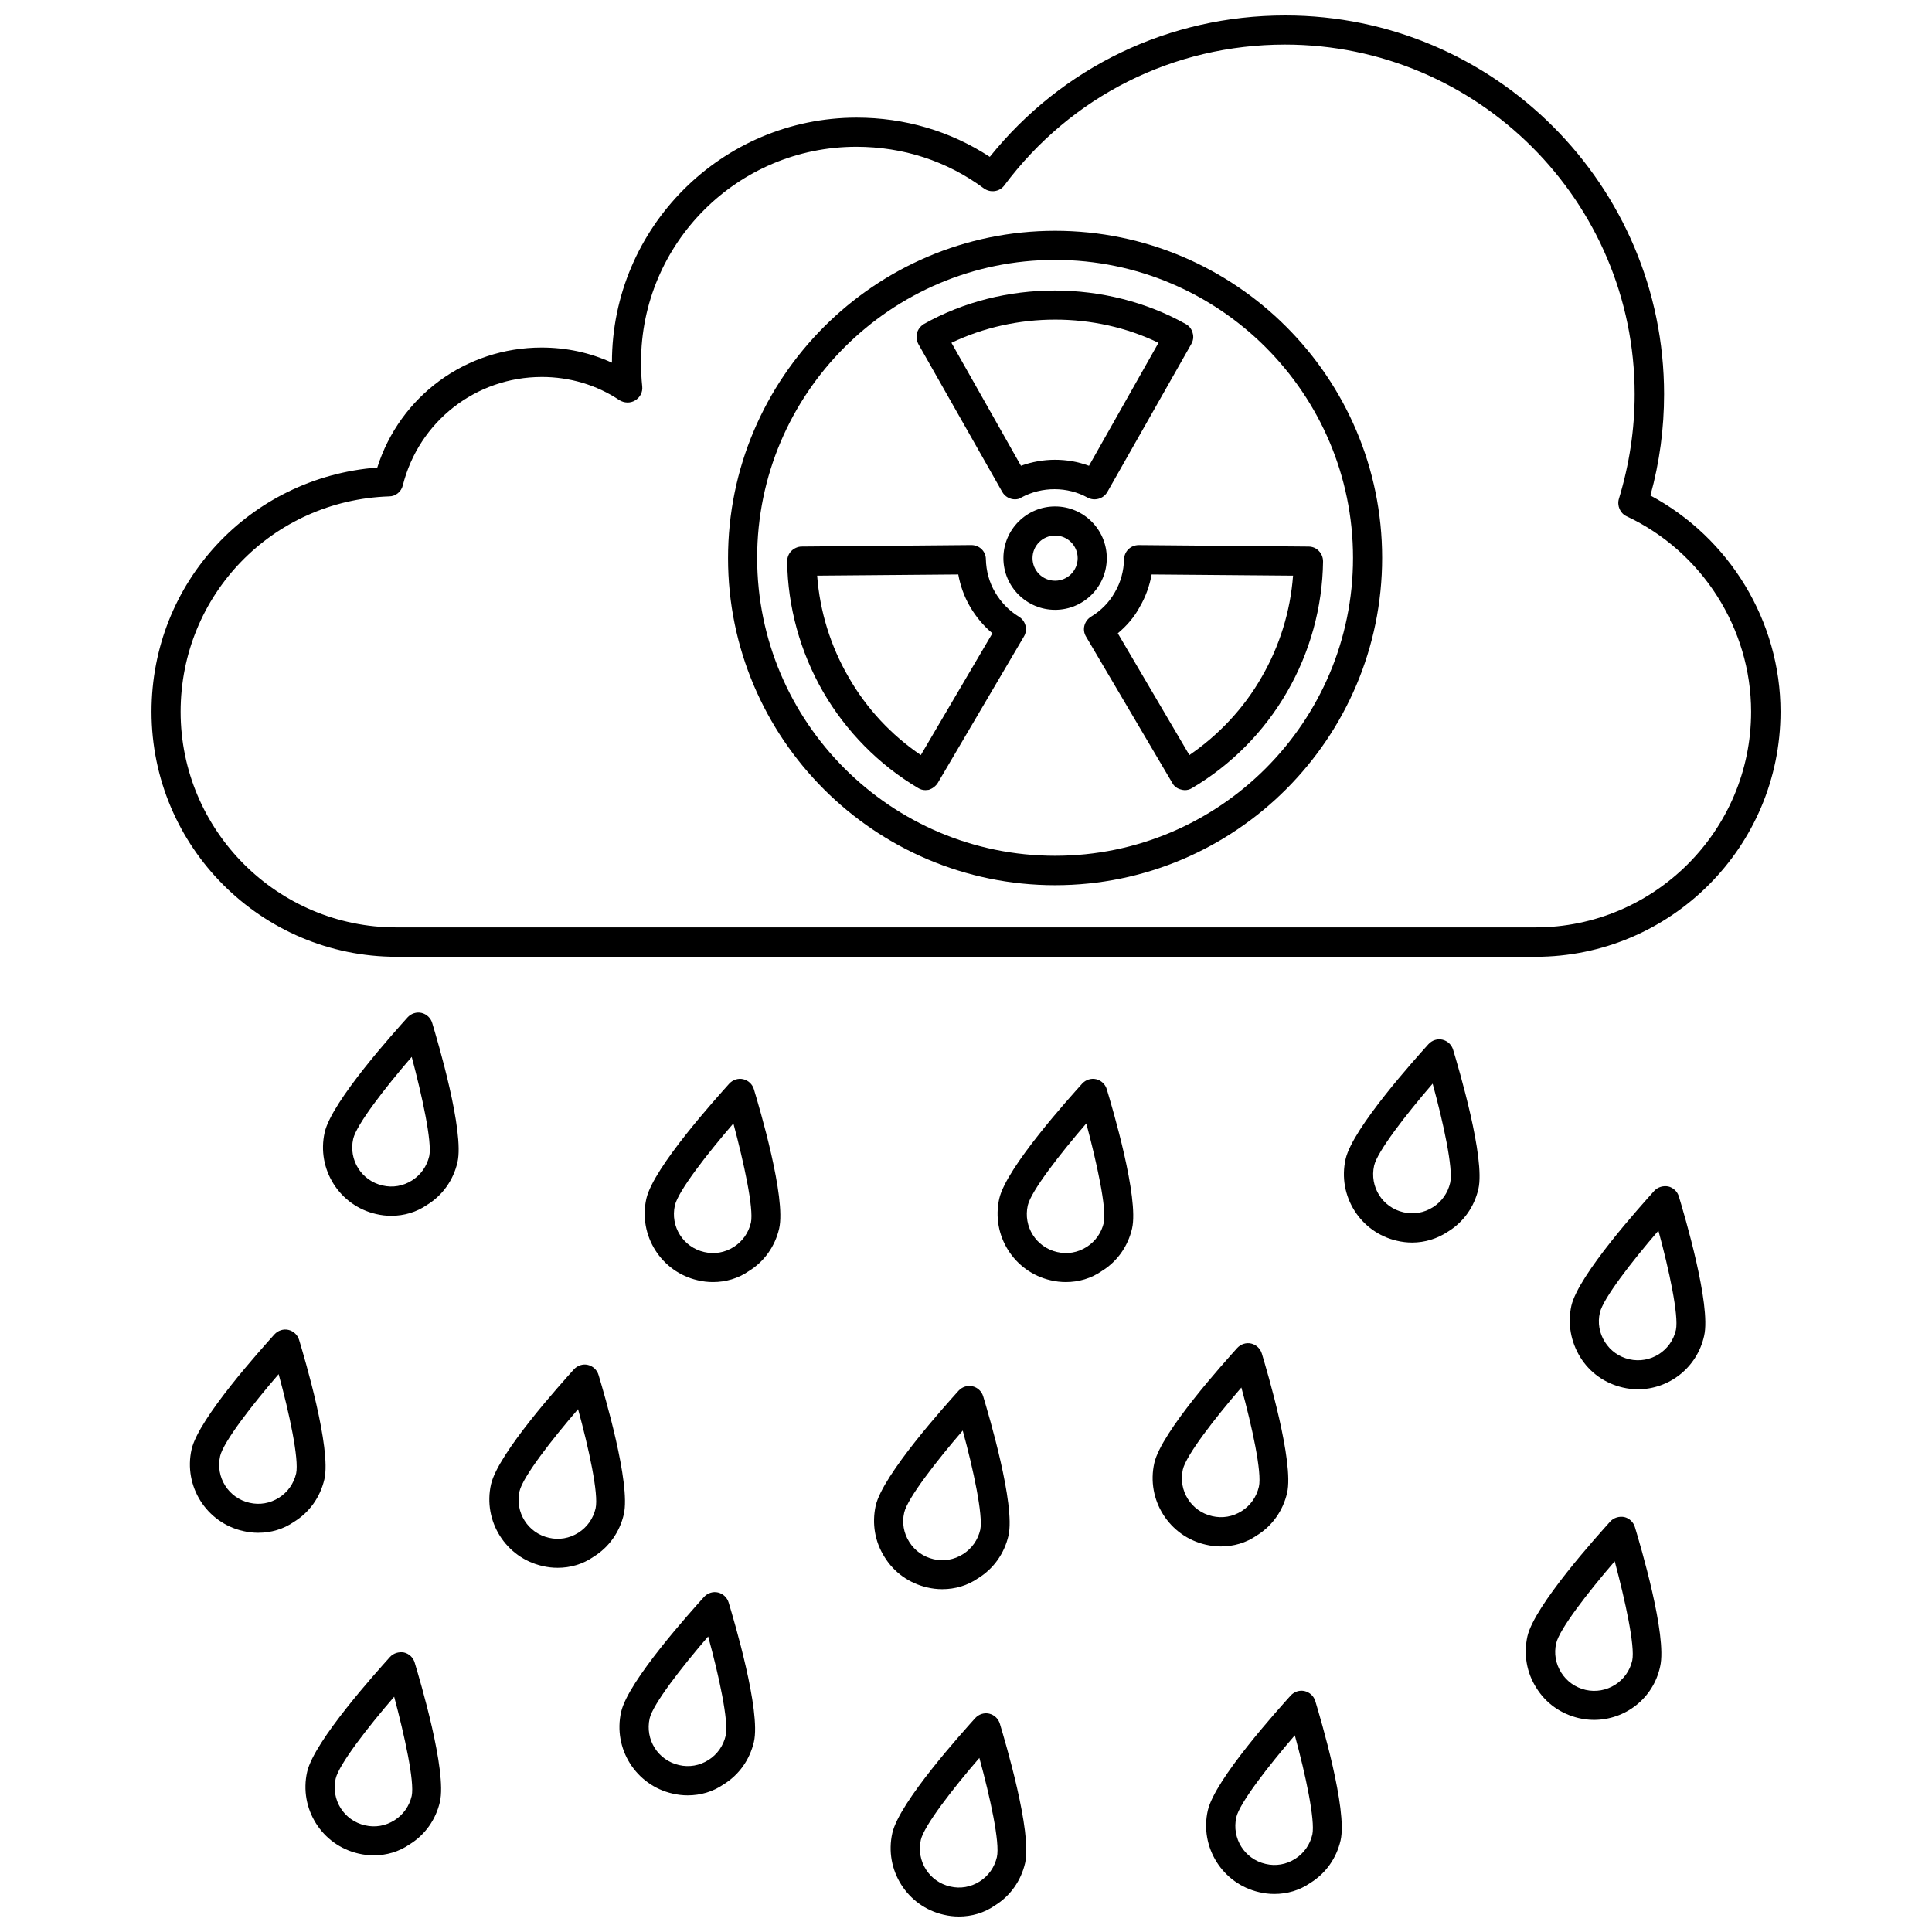 <?xml version="1.0" encoding="UTF-8"?>
<!-- Uploaded to: ICON Repo, www.svgrepo.com, Generator: ICON Repo Mixer Tools -->
<svg width="800px" height="800px" version="1.1" viewBox="144 144 512 512" xmlns="http://www.w3.org/2000/svg">
 <defs>
  <clipPath id="b">
   <path d="m184 148.09h432v249.91h-432z"/>
  </clipPath>
  <clipPath id="a">
   <path d="m380 598h36v53.902h-36z"/>
  </clipPath>
 </defs>
 <g clip-path="url(#b)">
  <path d="m550.91 397.56h-301.81c-35.816 0-64.945-29.125-64.945-64.945 0-34.242 26.055-62.109 59.828-64.707 5.984-18.895 23.457-31.805 43.531-31.805 6.535 0 12.832 1.34 18.656 4.016v-0.078c0-35.738 29.125-64.867 64.867-64.867 12.676 0 24.797 3.543 35.266 10.391 19.207-23.852 47.547-37.469 78.324-37.469 55.344 0 100.37 45.027 100.37 100.37 0 9.055-1.18 18.027-3.621 26.844 21.02 11.258 34.48 33.379 34.48 57.309-0.004 35.82-29.129 64.945-64.945 64.945zm-263.32-153.66c-17.477 0-32.59 11.809-36.84 28.734-0.395 1.652-1.891 2.914-3.621 2.914-30.938 1.023-55.262 26.137-55.262 57.07 0 31.488 25.664 57.152 57.152 57.152h301.89c31.488 0 57.152-25.664 57.152-57.152 0-22.043-12.988-42.43-32.984-51.797-1.73-0.789-2.598-2.832-2.047-4.644 2.754-9.055 4.172-18.344 4.172-27.711 0-51.09-41.562-92.652-92.652-92.652-29.52 0-56.68 13.617-74.391 37.312-1.258 1.73-3.699 2.047-5.434 0.789-9.762-7.242-21.41-11.02-33.77-11.02-31.488 0-57.07 25.586-57.07 57.07 0 2.203 0.078 4.25 0.316 6.453 0.156 1.496-0.551 2.914-1.891 3.699-1.258 0.789-2.914 0.707-4.172-0.078-5.988-4.012-13.152-6.141-20.551-6.141z"/>
 </g>
 <path d="m578.06 512.18c-1.34 0-2.676-0.156-4.016-0.473-4.723-1.102-8.738-3.938-11.258-8.031-2.519-4.094-3.387-8.895-2.363-13.617 1.891-8.266 18.656-26.766 21.965-30.465 0.945-1.023 2.363-1.418 3.699-1.18 1.34 0.316 2.441 1.34 2.832 2.676 1.418 4.723 8.582 28.734 6.691 36.918-1.883 8.504-9.363 14.172-17.551 14.172zm5.434-42.039c-7.008 8.109-14.641 17.949-15.508 21.727-0.629 2.676-0.156 5.434 1.34 7.793 1.496 2.363 3.777 3.938 6.453 4.566 5.59 1.258 11.098-2.203 12.359-7.793 0.785-3.777-1.812-15.98-4.644-26.293z"/>
 <path d="m518.23 473.29c-1.34 0-2.676-0.156-4.016-0.473-9.684-2.203-15.824-11.887-13.617-21.648 1.891-8.266 18.656-26.766 21.965-30.465 0.945-1.023 2.363-1.496 3.699-1.18 1.34 0.316 2.441 1.34 2.832 2.676 1.418 4.723 8.582 28.734 6.691 36.918-1.102 4.723-3.938 8.738-8.031 11.258-2.832 1.895-6.137 2.914-9.523 2.914zm5.434-42.113c-7.008 8.109-14.641 17.949-15.508 21.727-1.258 5.59 2.203 11.098 7.793 12.359 2.676 0.629 5.434 0.156 7.793-1.34 2.363-1.496 3.938-3.777 4.566-6.453 0.867-3.699-1.812-15.98-4.644-26.293z"/>
 <path d="m426.45 483.76c-1.34 0-2.676-0.156-4.016-0.473-9.684-2.203-15.824-11.887-13.617-21.648 1.891-8.266 18.656-26.766 21.965-30.465 0.945-1.023 2.363-1.496 3.699-1.18 1.34 0.316 2.441 1.34 2.832 2.676 1.418 4.723 8.582 28.734 6.691 36.918-1.102 4.723-3.938 8.738-8.031 11.258-2.832 1.969-6.141 2.914-9.523 2.914zm5.43-42.039c-7.008 8.109-14.641 17.949-15.508 21.727-1.258 5.59 2.203 11.098 7.793 12.359 2.676 0.629 5.434 0.156 7.793-1.34 2.363-1.496 3.938-3.777 4.566-6.453 0.789-3.777-1.887-15.98-4.644-26.293z"/>
 <path d="m467.54 553.82c-1.34 0-2.676-0.156-4.016-0.473-9.684-2.203-15.824-11.887-13.617-21.648 1.891-8.266 18.656-26.766 21.965-30.465 0.945-1.023 2.363-1.496 3.699-1.18 1.34 0.316 2.441 1.34 2.832 2.676 1.418 4.723 8.582 28.734 6.691 36.918-1.102 4.723-3.938 8.738-8.031 11.258-2.832 1.973-6.137 2.914-9.523 2.914zm5.434-42.113c-7.008 8.109-14.641 17.949-15.508 21.727-1.258 5.59 2.203 11.098 7.793 12.359 2.676 0.629 5.434 0.156 7.793-1.34 2.363-1.496 3.938-3.777 4.566-6.453 0.867-3.699-1.812-15.98-4.644-26.293z"/>
 <path d="m566.41 599.79c-1.34 0-2.676-0.156-4.016-0.473-4.723-1.102-8.738-3.938-11.258-8.031-2.598-4.094-3.387-8.895-2.363-13.617 1.891-8.266 18.656-26.766 21.965-30.465 0.945-1.023 2.363-1.418 3.699-1.18 1.34 0.316 2.441 1.34 2.832 2.676 1.418 4.723 8.582 28.734 6.691 36.918-1.809 8.504-9.285 14.172-17.551 14.172zm5.508-42.035c-7.008 8.109-14.641 17.949-15.508 21.727-0.629 2.676-0.156 5.434 1.34 7.793 1.496 2.363 3.777 3.938 6.453 4.566 5.512 1.258 11.098-2.203 12.359-7.793 0.789-3.777-1.887-15.98-4.644-26.293z"/>
 <path d="m481.71 645.92c-1.34 0-2.676-0.156-4.016-0.473-9.684-2.203-15.824-11.887-13.617-21.648 1.891-8.266 18.656-26.766 21.965-30.465 0.945-1.023 2.363-1.496 3.699-1.18 1.34 0.316 2.441 1.34 2.832 2.676 1.418 4.723 8.582 28.734 6.691 36.918-1.102 4.723-3.938 8.738-8.031 11.258-2.832 1.969-6.141 2.914-9.523 2.914zm5.43-42.039c-7.008 8.109-14.641 17.949-15.508 21.727-1.258 5.59 2.203 11.098 7.793 12.359 2.676 0.629 5.434 0.156 7.793-1.34 2.363-1.496 3.938-3.777 4.566-6.453 0.789-3.777-1.809-15.98-4.644-26.293z"/>
 <path d="m332.93 483.76c-1.34 0-2.676-0.156-4.016-0.473-9.684-2.203-15.824-11.887-13.617-21.648 1.891-8.266 18.656-26.766 21.965-30.465 0.945-1.023 2.363-1.496 3.699-1.18 1.34 0.316 2.441 1.34 2.832 2.676 1.418 4.723 8.582 28.734 6.691 36.918-1.102 4.723-3.938 8.738-8.031 11.258-2.832 1.969-6.141 2.914-9.523 2.914zm5.43-42.039c-7.008 8.109-14.641 17.949-15.508 21.727-1.258 5.59 2.203 11.098 7.793 12.359 2.676 0.629 5.434 0.156 7.793-1.34 2.363-1.496 3.938-3.777 4.566-6.453 0.789-3.777-1.887-15.98-4.644-26.293z"/>
 <path d="m247.68 466.2c-1.34 0-2.676-0.156-4.016-0.473-9.684-2.203-15.824-11.887-13.617-21.648 1.891-8.266 18.656-26.766 21.965-30.465 0.945-1.023 2.363-1.496 3.699-1.18 1.34 0.316 2.441 1.34 2.832 2.676 1.418 4.723 8.582 28.734 6.691 36.918-1.102 4.723-3.938 8.738-8.031 11.258-2.832 1.969-6.141 2.914-9.523 2.914zm5.43-42.117c-7.008 8.109-14.641 17.949-15.508 21.727-1.258 5.59 2.203 11.098 7.793 12.359 2.676 0.629 5.434 0.156 7.793-1.34 2.363-1.496 3.938-3.777 4.566-6.453 0.789-3.699-1.887-15.98-4.644-26.293z"/>
 <path d="m212.41 550.2c-1.34 0-2.676-0.156-4.016-0.473-9.684-2.203-15.824-11.887-13.617-21.648 1.891-8.266 18.656-26.766 21.965-30.465 0.945-1.023 2.363-1.496 3.699-1.18 1.34 0.316 2.441 1.34 2.832 2.676 1.418 4.723 8.582 28.734 6.691 36.918-1.102 4.723-3.938 8.738-8.031 11.258-2.832 1.973-6.137 2.914-9.523 2.914zm5.434-42.035c-7.008 8.109-14.641 17.949-15.508 21.727-1.258 5.59 2.203 11.098 7.793 12.359 2.676 0.629 5.434 0.156 7.793-1.34 2.363-1.496 3.938-3.777 4.566-6.453 0.789-3.777-1.812-15.98-4.644-26.293z"/>
 <path d="m291.76 559.48c-1.34 0-2.676-0.156-4.016-0.473-9.684-2.203-15.824-11.887-13.617-21.648 1.891-8.266 18.656-26.766 21.965-30.465 0.945-1.023 2.363-1.496 3.699-1.18 1.34 0.316 2.441 1.34 2.832 2.676 1.418 4.723 8.582 28.734 6.691 36.918-1.102 4.723-3.938 8.738-8.031 11.258-2.832 1.973-6.137 2.914-9.523 2.914zm5.434-42.035c-7.008 8.109-14.641 17.949-15.508 21.727-1.258 5.59 2.203 11.098 7.793 12.359 2.676 0.629 5.434 0.156 7.793-1.34 2.363-1.496 3.938-3.777 4.566-6.453 0.863-3.777-1.812-15.98-4.644-26.293z"/>
 <path d="m326.24 619.79c-1.34 0-2.676-0.156-4.016-0.473-9.684-2.203-15.824-11.887-13.617-21.648 1.891-8.266 18.656-26.766 21.965-30.465 0.945-1.023 2.363-1.496 3.699-1.18 1.34 0.316 2.441 1.34 2.832 2.676 1.418 4.723 8.582 28.734 6.691 36.918-1.102 4.723-3.938 8.738-8.031 11.258-2.832 1.969-6.141 2.914-9.523 2.914zm5.43-42.113c-7.008 8.109-14.641 17.949-15.508 21.727-1.258 5.59 2.203 11.098 7.793 12.359 2.676 0.629 5.434 0.156 7.793-1.34 2.363-1.496 3.938-3.777 4.566-6.453 0.867-3.703-1.809-15.98-4.644-26.293z"/>
 <path d="m393.7 565.15c-1.34 0-2.676-0.156-4.016-0.473-4.723-1.102-8.738-3.938-11.258-8.031-2.598-4.094-3.387-8.895-2.363-13.617 1.891-8.266 18.656-26.766 21.965-30.465 0.945-1.023 2.363-1.496 3.699-1.18 1.34 0.316 2.441 1.34 2.832 2.676 1.418 4.723 8.582 28.734 6.691 36.918-1.102 4.723-3.938 8.738-8.031 11.258-2.828 1.969-6.133 2.914-9.52 2.914zm5.434-42.035c-7.008 8.109-14.641 17.949-15.508 21.727-0.629 2.676-0.156 5.434 1.34 7.793 1.496 2.363 3.777 3.938 6.453 4.566s5.434 0.156 7.793-1.34c2.363-1.496 3.938-3.777 4.566-6.453 0.785-3.777-1.812-15.98-4.644-26.293z"/>
 <g clip-path="url(#a)">
  <path d="m398.11 651.9c-1.34 0-2.676-0.156-4.016-0.473-9.684-2.203-15.824-11.887-13.617-21.648 1.891-8.266 18.656-26.766 21.965-30.465 0.945-1.023 2.363-1.496 3.699-1.18 1.34 0.316 2.441 1.34 2.832 2.676 1.418 4.723 8.582 28.734 6.691 36.918-1.102 4.723-3.938 8.738-8.031 11.258-2.832 1.969-6.137 2.914-9.523 2.914zm5.43-42.035c-7.008 8.109-14.641 17.949-15.508 21.727-1.258 5.59 2.203 11.098 7.793 12.359 2.676 0.629 5.434 0.156 7.793-1.34 2.363-1.496 3.938-3.777 4.566-6.453 0.867-3.781-1.809-15.98-4.644-26.293z"/>
 </g>
 <path d="m243.03 635.69c-1.34 0-2.676-0.156-4.016-0.473-9.684-2.203-15.824-11.887-13.617-21.648 1.891-8.266 18.656-26.766 21.965-30.465 0.945-1.023 2.363-1.418 3.699-1.18 1.34 0.316 2.441 1.34 2.832 2.676 1.418 4.723 8.582 28.734 6.691 36.918-1.102 4.723-3.938 8.738-8.031 11.258-2.832 1.969-6.141 2.914-9.523 2.914zm5.43-42.039c-7.008 8.109-14.641 17.949-15.508 21.727-1.258 5.59 2.203 11.098 7.793 12.359 2.676 0.629 5.434 0.156 7.793-1.34 2.363-1.496 3.938-3.777 4.566-6.453 0.789-3.777-1.887-15.98-4.644-26.293z"/>
 <path d="m423.61 305.61c-7.559 0-13.699-6.141-13.699-13.699 0-7.559 6.141-13.699 13.699-13.699 7.559 0 13.699 6.141 13.699 13.699 0 7.559-6.141 13.699-13.699 13.699zm0-19.68c-3.305 0-5.984 2.676-5.984 5.984 0 3.305 2.676 5.984 5.984 5.984 3.305 0 5.984-2.676 5.984-5.984 0-3.309-2.676-5.984-5.984-5.984z"/>
 <path d="m423.61 378.59c-47.781 0-86.672-38.887-86.672-86.672 0.004-47.781 38.891-86.75 86.672-86.75s86.672 38.887 86.672 86.672c0 47.785-38.887 86.75-86.672 86.75zm0-165.71c-43.531 0-78.957 35.426-78.957 78.957s35.426 78.957 78.957 78.957 78.957-35.426 78.957-78.957-35.422-78.957-78.957-78.957z"/>
 <path d="m412.99 276.33c-1.34 0-2.676-0.707-3.387-1.969l-22.199-39.125c-0.473-0.867-0.629-1.969-0.395-2.992 0.316-1.023 0.945-1.812 1.812-2.363 21.098-11.887 48.336-11.809 69.43 0 0.867 0.473 1.574 1.34 1.812 2.363 0.316 1.023 0.156 2.047-0.395 2.992l-22.199 39.125c-1.023 1.812-3.387 2.519-5.273 1.496-5.273-2.914-12.043-2.992-17.555 0-0.395 0.316-1.023 0.473-1.652 0.473zm-16.848-41.484 18.422 32.59c5.824-2.125 12.281-2.125 18.027 0l18.422-32.59c-16.926-8.188-37.789-8.188-54.871 0z"/>
 <path d="m389.29 353.39c-0.707 0-1.34-0.156-1.969-0.551-10.391-6.141-19.129-15.035-25.191-25.504-6.062-10.547-9.367-22.516-9.523-34.559 0-1.023 0.395-2.047 1.102-2.754 0.707-0.707 1.73-1.18 2.754-1.18l44.949-0.395c2.125 0 3.856 1.652 3.856 3.777 0.078 3.07 0.867 6.062 2.441 8.738 1.574 2.676 3.699 4.879 6.297 6.453 1.812 1.102 2.441 3.465 1.34 5.273l-22.828 38.809c-0.551 0.867-1.418 1.496-2.363 1.812-0.156 0-0.547 0.078-0.863 0.078zm-28.734-56.836c0.707 9.445 3.543 18.656 8.344 26.922 4.723 8.266 11.336 15.352 19.129 20.625l18.973-32.273c-2.363-1.969-4.328-4.328-5.902-7.008-1.574-2.676-2.598-5.59-3.148-8.582z"/>
 <path d="m457.94 353.39c-0.316 0-0.629-0.078-0.945-0.156-1.023-0.234-1.891-0.867-2.363-1.812l-22.828-38.73c-1.102-1.812-0.473-4.172 1.34-5.273 2.598-1.574 4.801-3.777 6.297-6.453 1.574-2.676 2.363-5.668 2.441-8.738 0.078-2.125 1.73-3.777 3.938-3.777l44.949 0.395c1.023 0 2.047 0.395 2.754 1.18 0.707 0.707 1.102 1.73 1.102 2.754-0.156 12.121-3.465 24.09-9.523 34.559-6.062 10.547-14.801 19.363-25.191 25.504-0.633 0.395-1.262 0.551-1.969 0.551zm-17.715-41.562 18.973 32.273c7.793-5.352 14.406-12.359 19.129-20.625 4.801-8.266 7.637-17.477 8.344-26.922l-37.473-0.316c-0.551 2.992-1.574 5.902-3.148 8.582-1.414 2.68-3.461 5.039-5.824 7.008z"/>
</svg>
